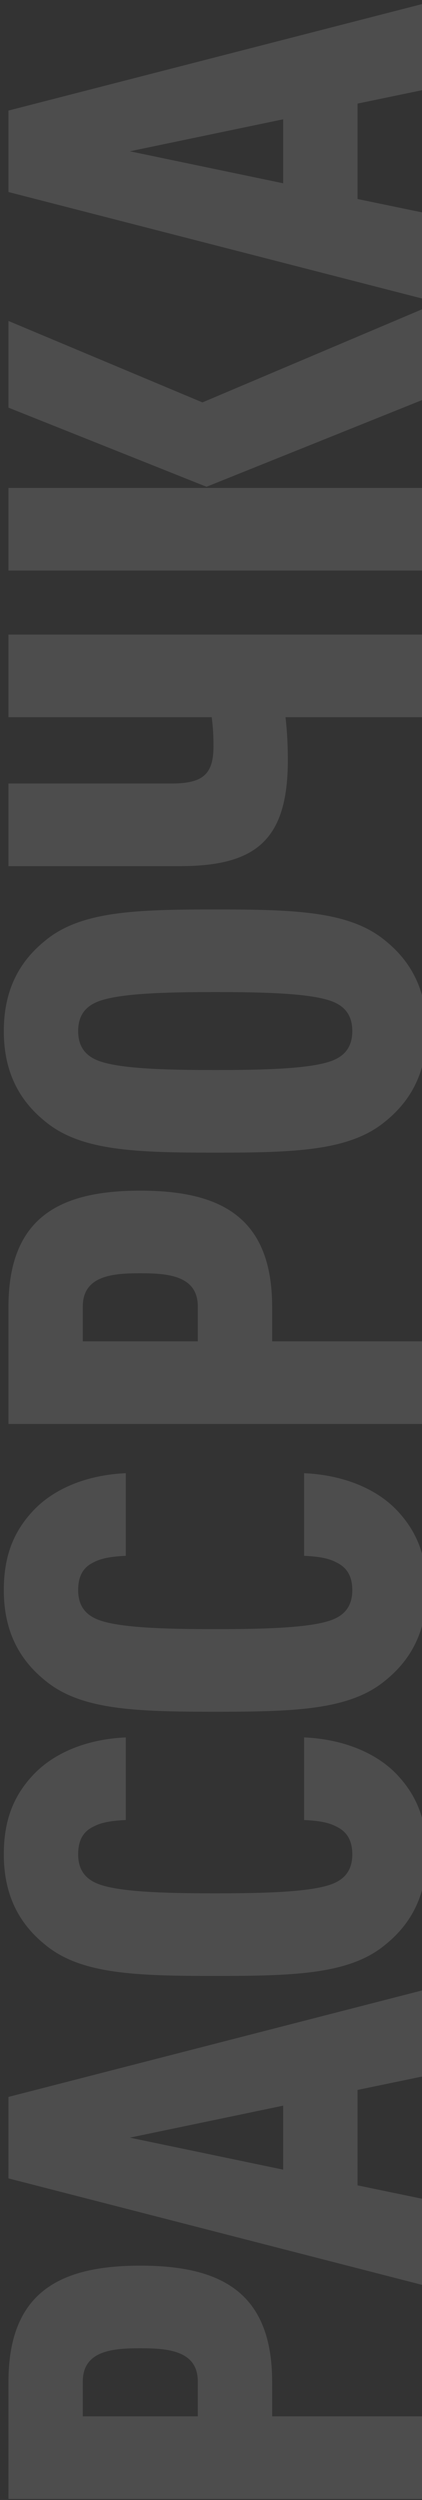 <svg width="93" height="550" viewBox="0 0 93 550" fill="none" xmlns="http://www.w3.org/2000/svg">
<rect x="0" y="0" width="93" height="550" fill="#333333" stroke="none"/>
<path d="M30.92 498.444C48.712 498.444 59.976 504.332 59.976 524.044V531.596H93V549.772H1.864L1.864 524.044C1.864 504.332 13.128 498.444 30.92 498.444ZM30.92 516.62C25.16 516.62 18.248 517.004 18.248 523.917L18.248 531.596H43.592V523.917C43.592 517.004 36.68 516.62 30.92 516.62ZM93 437.901L93 456.845L78.792 459.789V480.781L93 483.725V502.669L1.864 479.245L1.864 461.325L93 437.901ZM62.408 463.245L28.616 470.285L62.408 477.325V463.245ZM67.016 382.23C75.72 382.614 83.016 385.686 87.496 390.422C91.848 395.03 94.024 400.406 94.024 407.958C94.024 417.814 89.928 423.83 84.808 427.926C77 434.326 64.968 434.71 47.432 434.71C29.896 434.71 17.864 434.326 10.056 427.926C4.936 423.83 0.84 417.814 0.84 407.958C0.84 400.406 3.016 395.03 7.368 390.422C11.848 385.686 19.016 382.614 27.72 382.23V400.406C25.16 400.534 22.6 400.79 20.68 401.814C18.504 402.838 17.224 404.63 17.224 407.958C17.224 411.286 18.76 413.078 20.808 414.102C25.032 416.278 36.424 416.534 47.432 416.534C58.44 416.534 69.832 416.278 74.056 414.102C76.104 413.078 77.64 411.286 77.64 407.958C77.64 404.63 76.232 402.838 74.056 401.814C72.136 400.79 69.576 400.534 67.016 400.406V382.23ZM67.016 324.105C75.72 324.489 83.016 327.561 87.496 332.297C91.848 336.905 94.024 342.281 94.024 349.833C94.024 359.689 89.928 365.705 84.808 369.801C77 376.201 64.968 376.585 47.432 376.585C29.896 376.585 17.864 376.201 10.056 369.801C4.936 365.705 0.84 359.689 0.84 349.833C0.84 342.281 3.016 336.905 7.368 332.297C11.848 327.561 19.016 324.489 27.72 324.105V342.281C25.16 342.409 22.6 342.665 20.68 343.689C18.504 344.713 17.224 346.505 17.224 349.833C17.224 353.161 18.76 354.953 20.808 355.977C25.032 358.153 36.424 358.409 47.432 358.409C58.44 358.409 69.832 358.153 74.056 355.977C76.104 354.953 77.64 353.161 77.64 349.833C77.64 346.505 76.232 344.713 74.056 343.689C72.136 342.665 69.576 342.409 67.016 342.281V324.105ZM30.92 261.944C48.712 261.944 59.976 267.832 59.976 287.544V295.096H93V313.272H1.864L1.864 287.544C1.864 267.832 13.128 261.944 30.92 261.944ZM30.92 280.12C25.16 280.12 18.248 280.504 18.248 287.417V295.096H43.592V287.417C43.592 280.504 36.68 280.12 30.92 280.12ZM47.432 200.081C64.968 200.081 77 200.465 84.808 206.865C89.928 210.961 94.024 216.977 94.024 226.833C94.024 236.689 89.928 242.705 84.808 246.801C77 253.201 64.968 253.585 47.432 253.585C29.896 253.585 17.864 253.201 10.056 246.801C4.936 242.705 0.84 236.689 0.84 226.833C0.84 216.977 4.936 210.961 10.056 206.865C17.864 200.465 29.896 200.081 47.432 200.081ZM47.432 218.257C36.424 218.257 25.032 218.513 20.808 220.689C18.76 221.713 17.224 223.505 17.224 226.833C17.224 230.161 18.76 231.953 20.808 232.977C25.032 235.153 36.424 235.409 47.432 235.409C58.44 235.409 69.832 235.153 74.056 232.977C76.104 231.953 77.64 230.161 77.64 226.833C77.64 223.505 76.104 221.713 74.056 220.689C69.832 218.513 58.44 218.257 47.432 218.257ZM93 139.608V157.784H62.92C63.304 161.112 63.432 164.184 63.432 167.256C63.432 184.92 56.264 190.552 39.624 190.552H1.864L1.864 172.376H37.704C44.616 172.376 47.048 170.456 47.048 164.184C47.048 161.496 46.92 159.96 46.664 157.784H1.864L1.864 139.608H93ZM93 107.346V125.522H1.864L1.864 107.346H93ZM93 68.05V88.019L45.512 107.09L1.864 89.683L1.864 70.611L44.616 88.531L93 68.05ZM93 0.901V19.846L78.792 22.79V43.782L93 46.725V65.669L1.864 42.245L1.864 24.326L93 0.901ZM62.408 26.245L28.616 33.285L62.408 40.325L62.408 26.245Z" fill="white" fill-opacity="0.13"/>
</svg>
